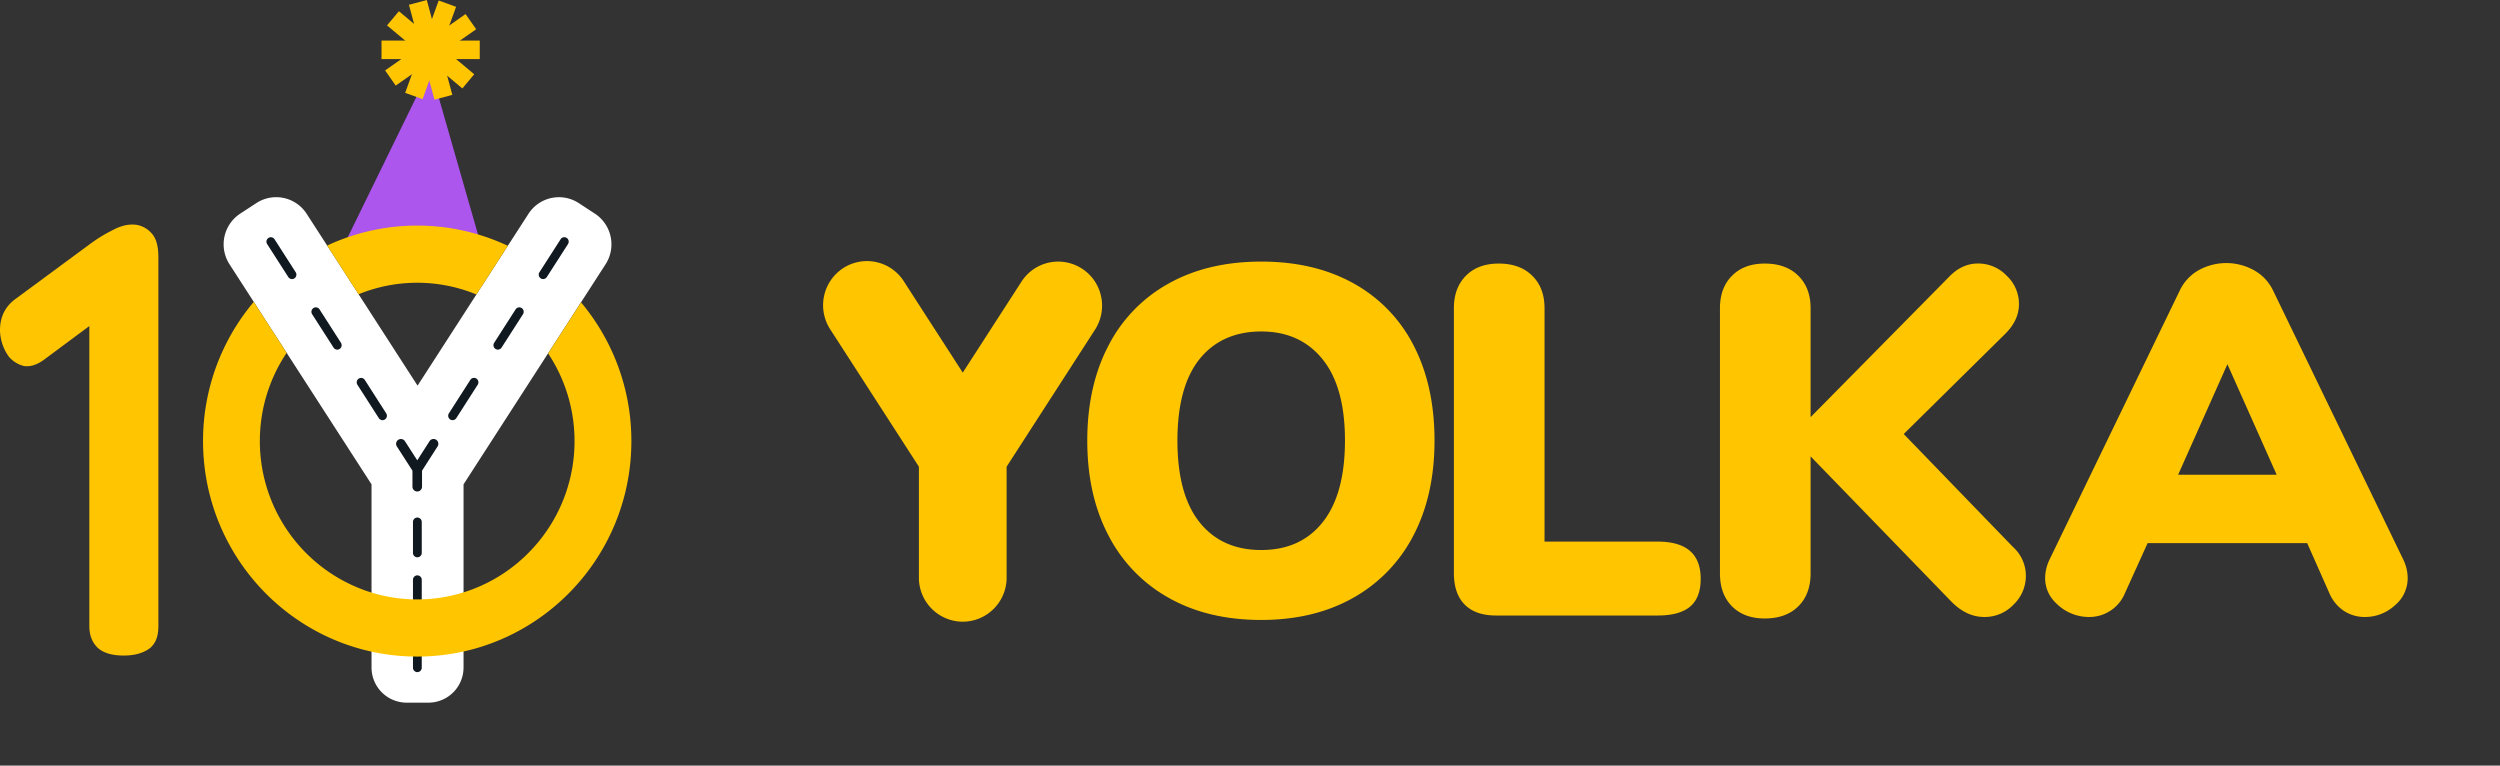 <?xml version="1.0" encoding="UTF-8"?> <svg xmlns="http://www.w3.org/2000/svg" width="160" height="49" fill="none"><rect width="100%" height="100%" fill="#333333" stroke="none"/><path fill="#AC56EE" d="M27.29 4.891a.222.222 0 0 1 .413.036l3.067 10.7a.222.222 0 0 1-.213.283h-8.3a.222.222 0 0 1-.199-.319l5.232-10.7Z"></path><path fill="#FFC501" d="M24.417 2.597h6.287v1.184h-6.287V2.597Z"></path><path fill="#FFC501" d="M24.647 4.508 29.795.901l.68.969-5.15 3.608-.678-.97Z"></path><path fill="#FFC501" d="m25.931 5.942 2.146-5.91 1.112.405-2.145 5.909-1.113-.404Z"></path><path fill="#FFC501" d="M27.806 6.378 26.172.308 27.315 0l1.633 6.07-1.142.308Z"></path><path fill="#FFC501" d="M29.591 5.66 24.77 1.626l.76-.908 4.82 4.034-.759.908Z"></path><mask id="a" width="154" height="41" x="6" y="8" maskUnits="userSpaceOnUse" style="mask-type:luminance"><path fill="#fff" d="M160 8.623H6.706v40.24H160V8.622Z"></path></mask><g mask="url(#a)"><mask id="b" width="114" height="41" x="46" y="8" maskUnits="userSpaceOnUse" style="mask-type:luminance"><path fill="#fff" d="M160 8.623H46.696v40.24H160V8.622Z"></path></mask><g mask="url(#b)"><path fill="#FFC600" d="M74.807 38.266a9.587 9.587 0 0 1-3.865-3.997c-.906-1.724-1.357-3.748-1.356-6.075.001-2.327.453-4.353 1.356-6.076a9.493 9.493 0 0 1 3.865-3.981c1.672-.93 3.642-1.395 5.912-1.395s4.24.465 5.91 1.395a9.419 9.419 0 0 1 3.847 3.98c.89 1.726 1.333 3.751 1.333 6.077s-.449 4.351-1.349 6.075a9.618 9.618 0 0 1-3.865 3.997c-1.672.94-3.631 1.41-5.88 1.411-2.267 0-4.236-.47-5.908-1.411Zm9.852-4.854c.945-1.194 1.417-2.934 1.419-5.218 0-2.284-.478-4.019-1.435-5.203-.956-1.184-2.263-1.777-3.924-1.777-1.66 0-2.997.587-3.942 1.76-.945 1.175-1.42 2.914-1.422 5.22 0 2.304.473 4.048 1.418 5.231.945 1.183 2.26 1.775 3.942 1.776 1.683.001 3-.594 3.944-1.79Zm11.07 5.98h10.373c.925 0 1.613-.191 2.065-.57.451-.38.677-.973.677-1.778 0-1.587-.915-2.38-2.742-2.38H98.85v-14.94c0-.867-.261-1.56-.787-2.078-.527-.52-1.242-.778-2.145-.778-.884 0-1.583.26-2.097.778-.515.518-.772 1.21-.772 2.078v16.94c0 .888.23 1.564.693 2.03.463.465 1.125.697 1.988.697Zm33.107-4.381-6.998-7.234L128.3 21.4c.609-.591.914-1.236.914-1.935a2.475 2.475 0 0 0-.789-1.823 2.522 2.522 0 0 0-1.827-.778c-.695 0-1.315.286-1.86.857l-8.86 8.977v-6.974c0-.867-.261-1.56-.788-2.078-.526-.52-1.241-.778-2.145-.778-.881 0-1.579.26-2.095.778-.516.518-.773 1.21-.773 2.078v16.971c0 .89.257 1.592.773 2.11.516.518 1.214.777 2.095.777.905 0 1.62-.258 2.145-.777.525-.519.788-1.222.788-2.11v-7.487l8.98 9.263c.651.678 1.365 1.016 2.144 1.016a2.542 2.542 0 0 0 1.866-.793 2.542 2.542 0 0 0 .788-1.84 2.48 2.48 0 0 0-.82-1.843Zm25.256 1.97a2.273 2.273 0 0 1-.836 1.776 2.82 2.82 0 0 1-1.907.73 2.426 2.426 0 0 1-1.324-.38 2.563 2.563 0 0 1-.945-1.143l-1.42-3.204h-10.213l-1.452 3.204a2.46 2.46 0 0 1-2.302 1.523 2.938 2.938 0 0 1-1.938-.73c-.577-.486-.866-1.077-.866-1.776.006-.408.104-.809.284-1.174l8.323-17.194a2.931 2.931 0 0 1 1.213-1.317 3.65 3.65 0 0 1 3.547 0c.537.297.968.759 1.23 1.317l8.322 17.194c.18.365.277.766.284 1.174Zm-14.691-6.6h6.305l-3.152-7.073-3.153 7.074ZM70.472 18.98a2.808 2.808 0 0 0-3.325-2.178 2.803 2.803 0 0 0-1.775 1.227l-3.755 5.819-3.756-5.819a2.797 2.797 0 0 0-3.871-.885 2.835 2.835 0 0 0-.88 3.895c.013.023.028.044.043.066l5.657 8.764v7.034a2.817 2.817 0 0 0 2.746 2.885 2.815 2.815 0 0 0 2.867-2.763v-7.157l5.656-8.765a2.836 2.836 0 0 0 .393-2.126v.003Z"></path></g><mask id="c" width="41" height="41" x="6" y="8" maskUnits="userSpaceOnUse" style="mask-type:luminance"><path fill="#fff" d="M46.696 8.623H6.706v40.24h39.99V8.622Z"></path></mask><g mask="url(#c)"><path fill="#fff" d="m38.074 13.674-1.034-.676a2.32 2.32 0 0 0-3.22.69l-1.32 2.044-2.01 3.114-3.766 5.835-3.775-5.85-2.012-3.117-1.309-2.028a2.32 2.32 0 0 0-3.22-.689l-1.035.676a2.352 2.352 0 0 0-.685 3.24l1.552 2.406 2.103 3.259 5.435 8.42v11.715a2.25 2.25 0 0 0 2.243 2.257h1.403a2.25 2.25 0 0 0 2.243-2.257V30.997l5.41-8.383 2.108-3.266 1.572-2.436a2.352 2.352 0 0 0-.685-3.24l.002.002Z"></path><path fill="#101820" d="M26.71 43.016a.282.282 0 0 1-.28-.283v-1.874c0-.156.126-.283.28-.283.155 0 .282.126.282.283v1.874a.283.283 0 0 1-.282.283Zm0-3.647a.282.282 0 0 1-.28-.283v-1.98c0-.156.126-.283.28-.283.155 0 .282.126.282.283v1.98a.283.283 0 0 1-.282.283Zm0-3.701a.282.282 0 0 1-.28-.283v-1.98c0-.156.126-.283.28-.283.155 0 .282.126.282.283v1.98a.283.283 0 0 1-.282.283Zm-2.227-8.776a.284.284 0 0 1-.237-.13l-1.372-2.139a.285.285 0 0 1 .084-.391.28.28 0 0 1 .39.084l1.37 2.14a.285.285 0 0 1-.235.437v-.001Zm-2.897-4.515a.284.284 0 0 1-.237-.129l-1.373-2.14a.285.285 0 0 1 .084-.391.28.28 0 0 1 .39.084l1.372 2.14a.285.285 0 0 1-.236.437v-.001Zm-2.896-4.515a.284.284 0 0 1-.238-.129l-1.355-2.113a.285.285 0 0 1 .084-.391.28.28 0 0 1 .39.084l1.355 2.113a.285.285 0 0 1-.236.437v-.001Zm10.274 9.03a.285.285 0 0 1-.236-.437l1.372-2.14a.28.28 0 0 1 .39-.085c.13.085.167.26.083.392l-1.371 2.14a.282.282 0 0 1-.238.128v.002Zm2.898-4.515a.285.285 0 0 1-.236-.437l1.372-2.139a.28.28 0 0 1 .39-.084c.13.084.167.26.083.392L32.1 22.247a.282.282 0 0 1-.238.128v.002Zm2.897-4.515a.285.285 0 0 1-.236-.437l1.356-2.113a.28.28 0 0 1 .389-.085c.13.085.168.26.084.392l-1.356 2.113a.282.282 0 0 1-.237.128v.002Zm-6.756 10.712-.993 1.55v1.024c0 .17-.137.308-.306.308a.308.308 0 0 1-.307-.308v-1.024l-.996-1.55a.308.308 0 1 1 .516-.337l.788 1.225.784-1.225a.305.305 0 0 1 .424-.093.31.31 0 0 1 .092.427l-.002.003Z"></path><path fill="#FFC600" d="m22.949 18.833-2.012-3.117a13.632 13.632 0 0 1 11.564.016l-2.01 3.114a9.96 9.96 0 0 0-3.79-.75c-1.34 0-2.591.265-3.752.736v.001Zm14.237.52-2.107 3.265a10.122 10.122 0 0 1 1.691 5.61c0 4.55-2.993 8.406-7.102 9.684l-.008.003a9.997 9.997 0 0 1-5.882.01 10.14 10.14 0 0 1-7.148-9.695c0-2.09.632-4.033 1.715-5.648l-2.104-3.26a13.785 13.785 0 0 0-3.246 8.908c0 6.608 4.62 12.127 10.784 13.475a13.644 13.644 0 0 0 5.883-.01h.008c6.142-1.366 10.738-6.873 10.738-13.465 0-3.383-1.211-6.478-3.22-8.877h-.002Z"></path></g></g><path fill="#FFC501" d="M9.61 41.471c.395-.345.526-.817.526-1.415H5.717c0 .598.184 1.07.55 1.415.367.323.917.484 1.65.484.706 0 1.27-.161 1.693-.484ZM10.136 40.056H5.717V20.868l-2.934 2.178c-.438.31-.852.437-1.243.38a1.826 1.826 0 0 1-.967-.592 2.925 2.925 0 0 1-.518-1.185 2.708 2.708 0 0 1 .07-1.354c.16-.48.46-.874.897-1.185l4.764-3.512c.46-.338.92-.62 1.381-.846.46-.254.886-.38 1.278-.38a1.6 1.6 0 0 1 1.208.507c.322.31.483.832.483 1.566v23.61Z"></path></svg> 